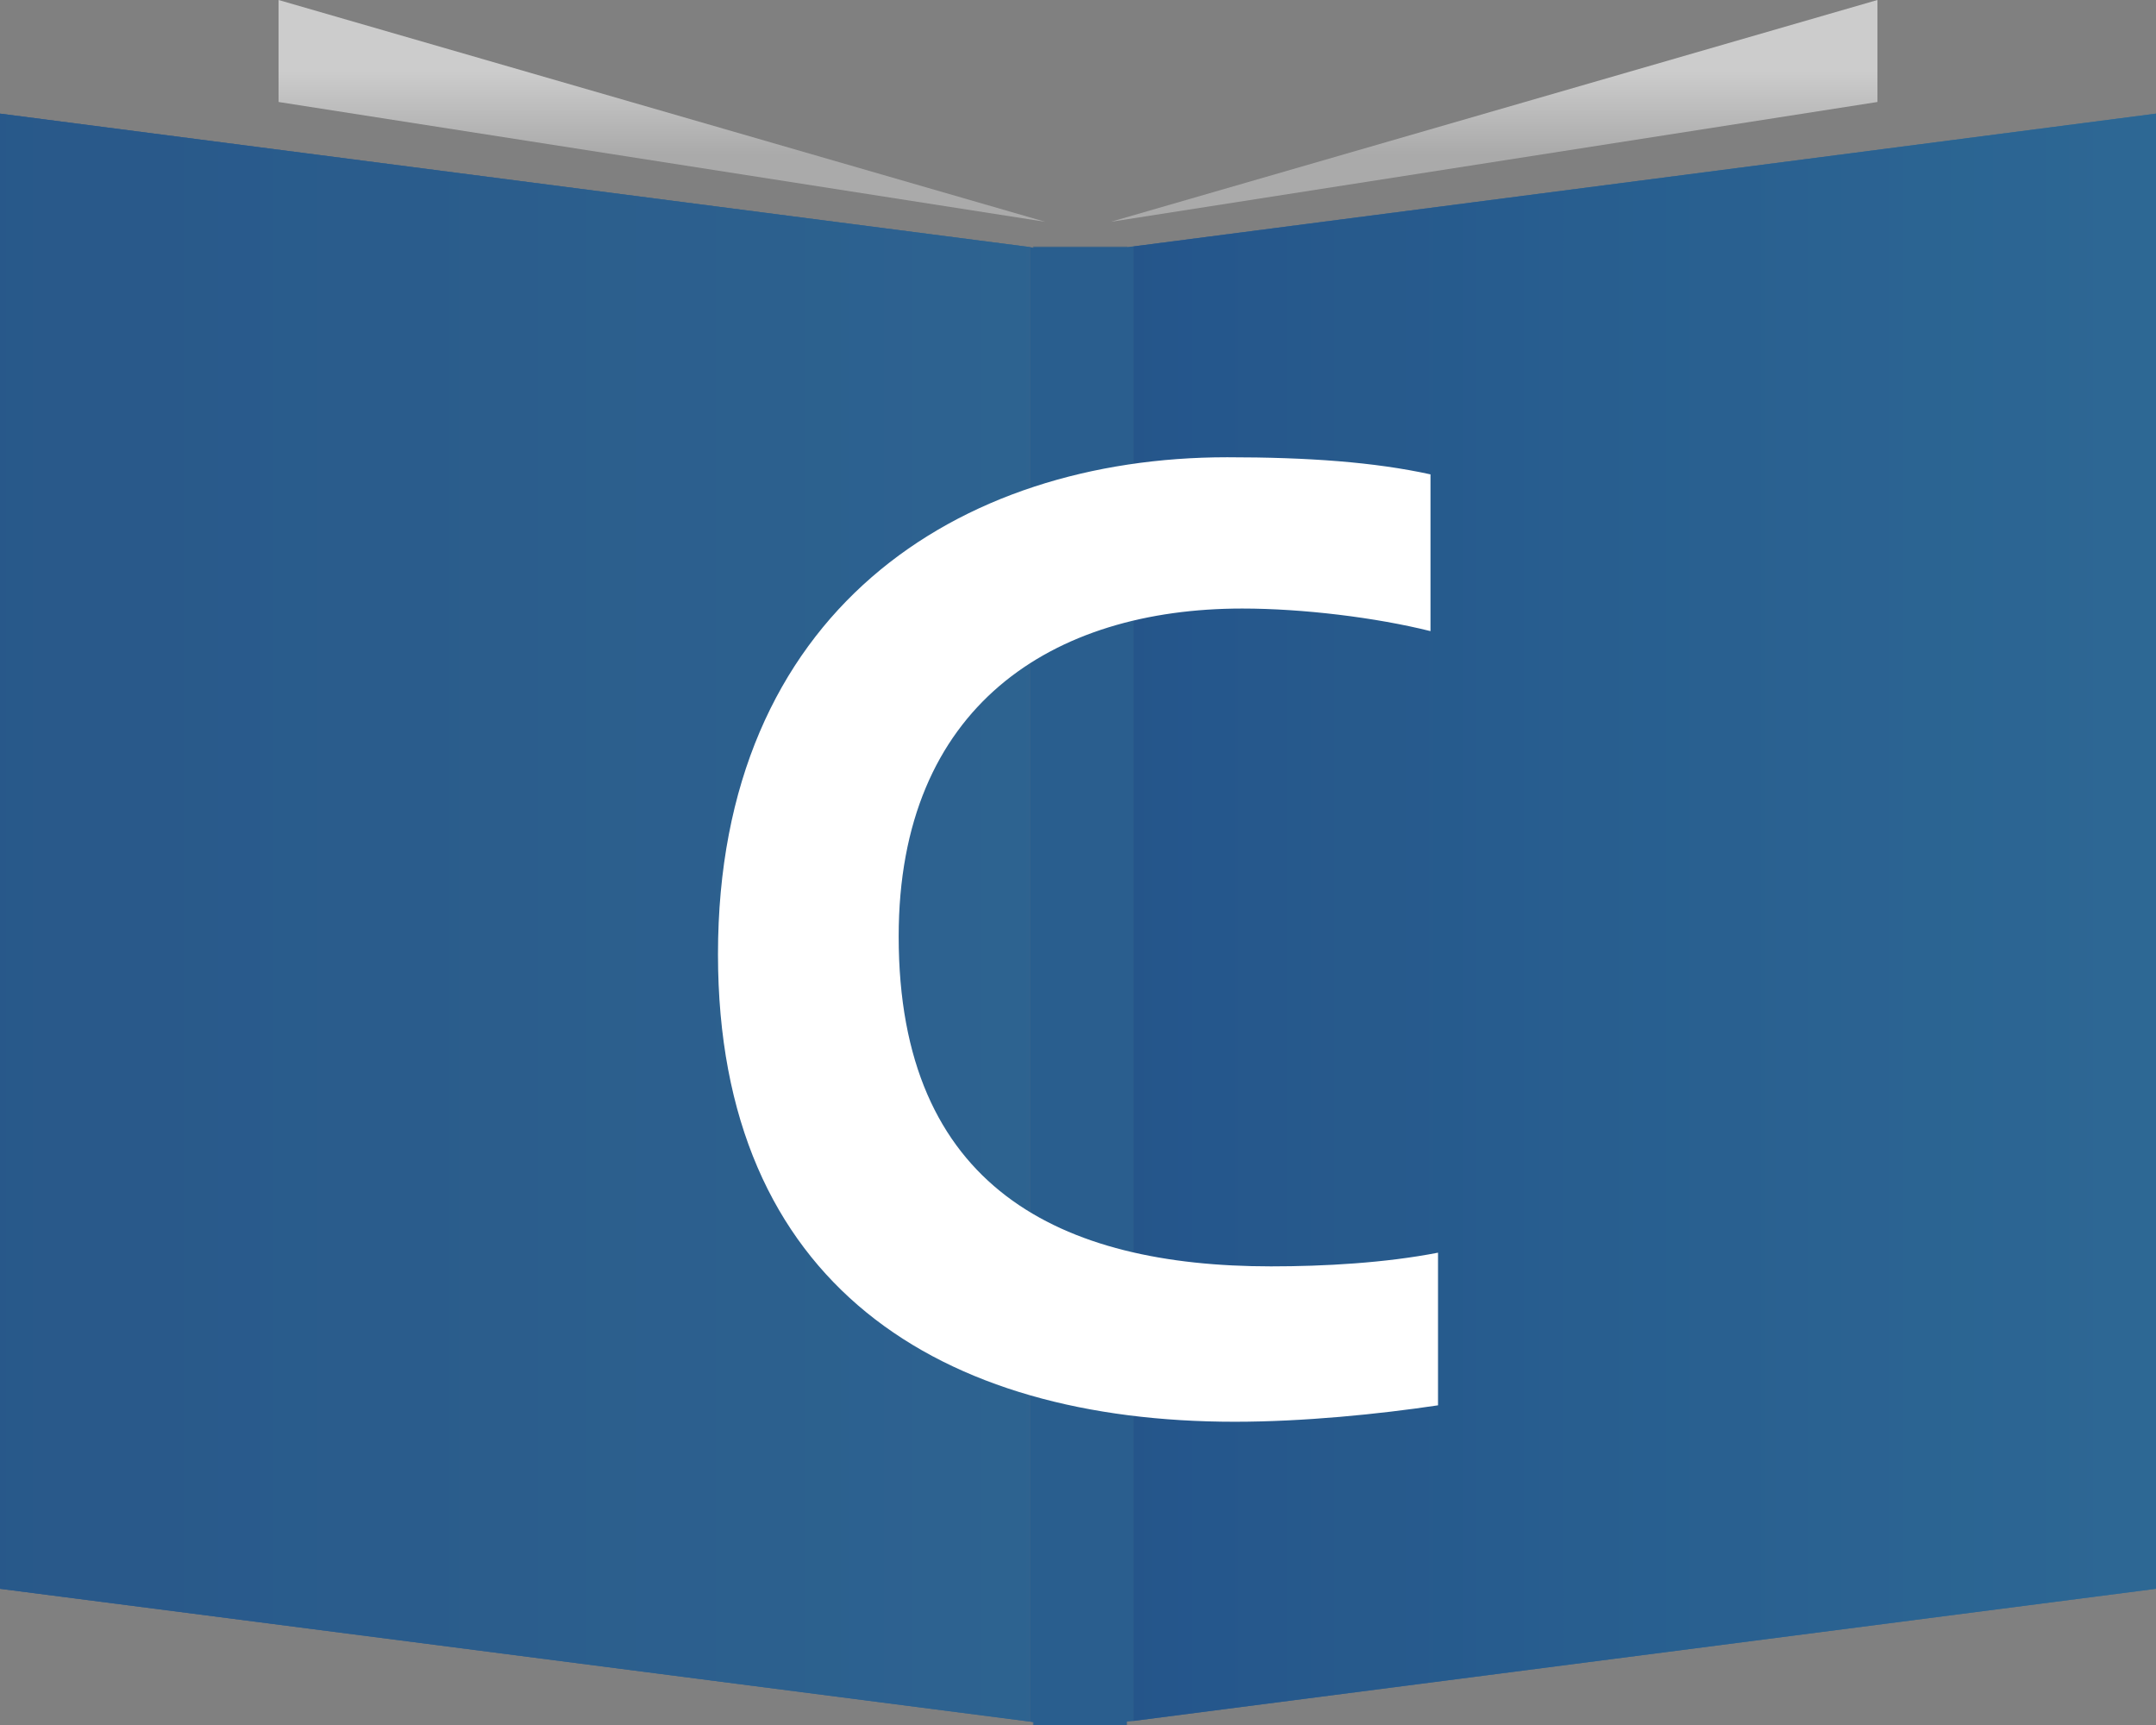 <?xml version="1.0" encoding="utf-8"?>
<!-- Generator: Adobe Illustrator 25.4.8, SVG Export Plug-In . SVG Version: 6.00 Build 0)  -->
<svg version="1.1" xmlns="http://www.w3.org/2000/svg" xmlns:xlink="http://www.w3.org/1999/xlink" x="0px" y="0px"
	 viewBox="0 0 315 252" style="enable-background:new 0 0 315 252;" xml:space="preserve">
<rect x="0" y="0" width="315" height="252" fill="#808080" stroke="none"/>
<style type="text/css">
	.st0{fill:url(#SVGID_1_);}
	.st1{fill:url(#SVGID_00000029766099903291491150000013362223071582393747_);}
	.st2{fill:url(#SVGID_00000094594138785801201440000005376498888285416114_);}
	.st3{fill:url(#SVGID_00000058552909182139265820000008722578369802199459_);}
	.st4{fill:url(#SVGID_00000149367772784594015170000006000412906432159393_);}
	.st5{fill:url(#SVGID_00000086651166048415190440000009209553736370865336_);}
	.st6{fill:url(#SVGID_00000059996619995196617230000017958432449202114972_);}
	.st7{opacity:0.3;fill:url(#SVGID_00000088115422427073349170000001299669610331763889_);enable-background:new    ;}
	.st8{fill:#FFFFFF;}
</style>
<g id="レイヤー_1">
	<g>
		
			<linearGradient id="SVGID_1_" gradientUnits="userSpaceOnUse" x1="96.409" y1="-321.412" x2="96.409" y2="-333.6" gradientTransform="matrix(1 0 0 -1 0.28 -311.002)">
			<stop  offset="0" style="stop-color:#CCCCCC"/>
			<stop  offset="0.997" style="stop-color:#AAAAAA"/>
		</linearGradient>
		<polygon class="st0" points="152.7,32.4 40.7,14.9 40.7,0 		"/>
		
			<linearGradient id="SVGID_00000049935245983431206830000008989053751858044092_" gradientUnits="userSpaceOnUse" x1="218.025" y1="-321.412" x2="218.025" y2="-333.6" gradientTransform="matrix(1 0 0 -1 0.28 -311.002)">
			<stop  offset="0" style="stop-color:#CCCCCC"/>
			<stop  offset="0.997" style="stop-color:#AAAAAA"/>
		</linearGradient>
		<polygon style="fill:url(#SVGID_00000049935245983431206830000008989053751858044092_);" points="274.3,0 274.3,14.9 162.3,32.4 
					"/>
		<g>
			
				<linearGradient id="SVGID_00000136389026431120131180000018245203695254260408_" gradientUnits="userSpaceOnUse" x1="-0.265" y1="-454.984" x2="314.702" y2="-454.984" gradientTransform="matrix(1 0 0 -1 0.28 -311.002)">
				<stop  offset="0" style="stop-color:#335C8B"/>
				<stop  offset="0.993" style="stop-color:#427495"/>
			</linearGradient>
			<polygon style="fill:url(#SVGID_00000136389026431120131180000018245203695254260408_);" points="164.6,36.1 164.6,36.1 
				151,36.1 151,36.2 150.5,36.1 150.5,251.5 151,251.6 151,252 164.6,252 164.6,251.5 165.6,251.4 165.6,36 			"/>
			
				<linearGradient id="SVGID_00000014622291851044993720000005333580161686660772_" gradientUnits="userSpaceOnUse" x1="-0.283" y1="-445.015" x2="314.718" y2="-445.015" gradientTransform="matrix(1 0 0 -1 0.28 -311.002)">
				<stop  offset="0" style="stop-color:#335C8B"/>
				<stop  offset="0.993" style="stop-color:#427495"/>
			</linearGradient>
			<polygon style="fill:url(#SVGID_00000014622291851044993720000005333580161686660772_);" points="315,16.6 165.6,36 165.6,251.4 
				315,232.1 			"/>
			
				<linearGradient id="SVGID_00000029024225061266213100000004508184995415601325_" gradientUnits="userSpaceOnUse" x1="163.504" y1="-445.015" x2="330.873" y2="-445.015" gradientTransform="matrix(1 0 0 -1 0.28 -311.002)">
				<stop  offset="0" style="stop-color:#335C8B"/>
				<stop  offset="0.993" style="stop-color:#427495"/>
			</linearGradient>
			<polygon style="fill:url(#SVGID_00000029024225061266213100000004508184995415601325_);" points="315,16.6 165.6,36 165.6,251.4 
				315,232.1 			"/>
			
				<linearGradient id="SVGID_00000042737322513175377550000014392466366478380429_" gradientUnits="userSpaceOnUse" x1="-0.28" y1="-445.088" x2="314.719" y2="-445.088" gradientTransform="matrix(1 0 0 -1 0.28 -311.002)">
				<stop  offset="0" style="stop-color:#335C8B"/>
				<stop  offset="0.993" style="stop-color:#427495"/>
			</linearGradient>
			<polygon style="fill:url(#SVGID_00000042737322513175377550000014392466366478380429_);" points="0,16.6 0,232.1 150.5,251.5 
				150.5,36.1 			"/>
			
				<linearGradient id="SVGID_00000116193731516967776690000006667701378199046023_" gradientUnits="userSpaceOnUse" x1="-109.503" y1="-445.088" x2="203.662" y2="-445.088" gradientTransform="matrix(1 0 0 -1 0.28 -311.002)">
				<stop  offset="0" style="stop-color:#335C8B"/>
				<stop  offset="0.993" style="stop-color:#427495"/>
			</linearGradient>
			<polygon style="fill:url(#SVGID_00000116193731516967776690000006667701378199046023_);" points="0,16.6 0,232.1 150.5,251.5 
				150.5,36.1 			"/>
		</g>
		
			<linearGradient id="SVGID_00000142162334632127445860000008653604645275221917_" gradientUnits="userSpaceOnUse" x1="-0.28" y1="-445.324" x2="314.719" y2="-445.324" gradientTransform="matrix(1 0 0 -1 0.28 -311.002)">
			<stop  offset="0" style="stop-color:#033B7E"/>
			<stop  offset="0.997" style="stop-color:#015195"/>
		</linearGradient>
		
			<polygon style="opacity:0.3;fill:url(#SVGID_00000142162334632127445860000008653604645275221917_);enable-background:new    ;" points="
			315,16.6 165.6,36 165.6,36 164.7,36.1 164.7,36 150.9,36 150.9,36.2 150.5,36.1 150.5,36.1 0,16.6 0,232.1 150.4,251.5 
			150.4,251.5 150.9,251.6 150.9,252 164.7,252 164.7,251.5 165.7,251.4 165.7,251.4 315,232.1 		"/>
	</g>
</g>
<g id="レイヤー_4">
	<g>
		<path class="st8" d="M210.1,205.3c-8.7,1.3-19.7,2.4-29.7,2.4c-42.8,0-75.5-19.8-75.5-68.3c0-50.1,35.1-72.6,74.4-72.6
			c11.8,0,21.5,0.7,29.7,2.5v22.9c-8-2-18.7-3.3-27.5-3.3c-27.7,0-50.2,14.2-50.2,47.9c0,36.8,23.7,48.2,54.4,48.2
			c7.8,0,16.7-0.5,24.4-2V205.3z"/>
	</g>
</g>
</svg>
